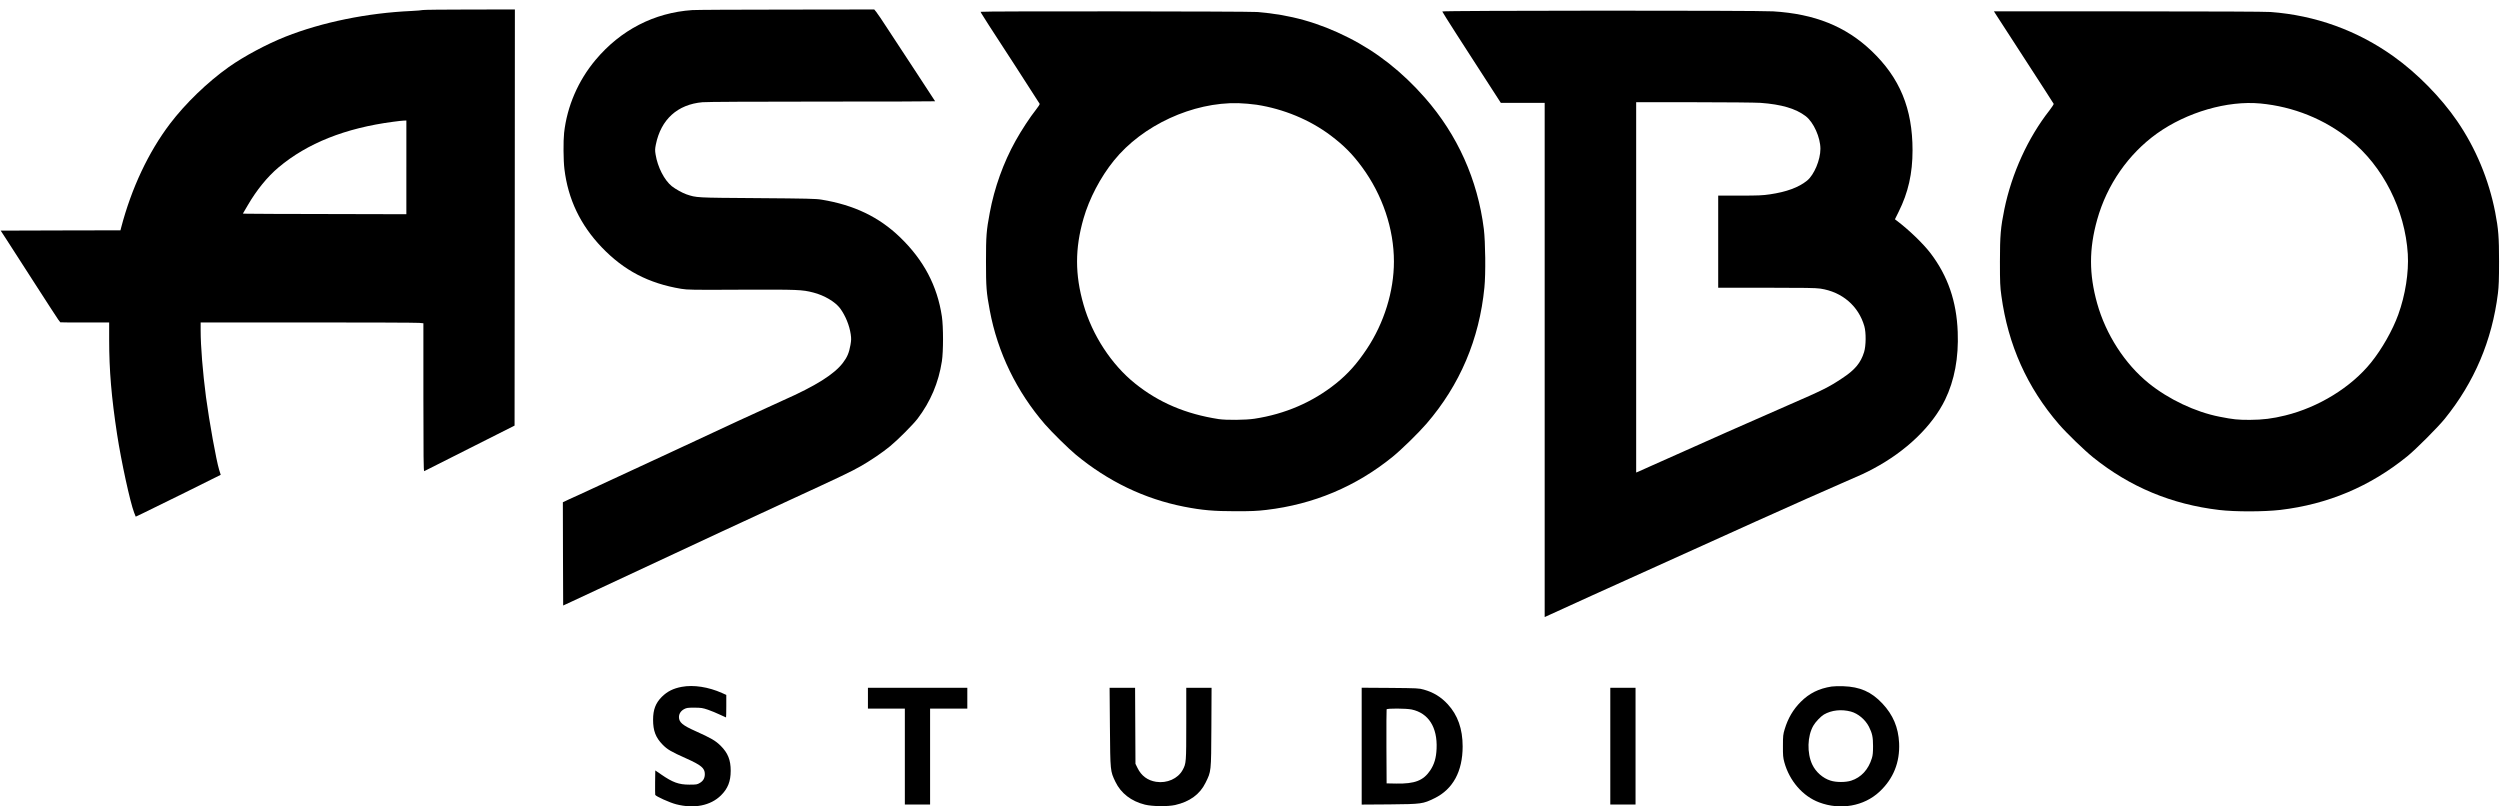 <?xml version="1.0" encoding="UTF-8" standalone="no"?> <svg xmlns="http://www.w3.org/2000/svg" version="1.0" width="3962pt" height="1278pt" viewBox="0 0 3962 1278" preserveAspectRatio="xMidYMid meet"><g transform="translate(0,1278) scale(0.1,-0.1)" fill="#000000" stroke="none"><path d="M6700 12621 c-14 -4 -94 -11 -179 -15 -698 -31 -1416 -178 -1996 -407 -300 -119 -662 -313 -899 -481 -338 -240 -685 -575 -931 -898 -342 -451 -611 -1021 -775 -1647 l-11 -43 -949 -2 -949 -3 101 -155 c56 -85 254 -393 441 -685 187 -291 354 -548 370 -570 17 -22 32 -41 33 -43 1 -2 175 -3 388 -2 l386 0 0 -277 c0 -481 36 -909 126 -1498 66 -430 206 -1072 269 -1237 l26 -66 112 53 c62 29 365 178 674 331 l561 279 -25 80 c-46 152 -154 750 -208 1150 -52 400 -85 804 -85 1061 l0 124 1698 0 c933 0 1727 -3 1765 -7 l67 -6 0 -1175 c0 -935 3 -1173 13 -1169 6 3 332 167 722 364 l710 358 3 3298 2 3297 -717 -1 c-395 0 -729 -4 -743 -8z m-260 -2493 l0 -743 -1227 3 c-676 1 -1259 3 -1296 5 l-68 2 78 133 c139 239 310 450 487 599 456 383 1057 623 1816 723 74 10 152 19 173 19 l37 1 0 -742z"></path><path d="M10970 12620 c-603 -41 -1135 -316 -1532 -790 -276 -329 -451 -735 -498 -1155 -14 -128 -12 -440 5 -575 57 -476 253 -886 592 -1240 352 -367 742 -571 1258 -657 102 -17 174 -18 955 -14 900 3 959 1 1139 -45 174 -44 349 -148 426 -252 84 -115 146 -267 167 -408 10 -70 9 -97 -4 -171 -22 -124 -51 -193 -118 -281 -138 -183 -432 -368 -950 -597 -238 -106 -1050 -481 -1795 -830 -370 -173 -1371 -637 -1420 -658 -33 -14 -108 -49 -168 -76 l-107 -51 2 -818 3 -818 145 67 c80 37 262 122 405 189 266 125 1302 609 1955 912 201 94 687 318 1080 500 827 381 980 454 1127 538 163 93 349 219 470 319 120 98 364 343 435 436 205 270 333 572 385 910 24 156 24 546 0 709 -72 485 -288 894 -663 1256 -334 322 -731 512 -1244 596 -91 15 -224 18 -1020 24 -984 7 -958 6 -1121 60 -66 23 -172 82 -232 129 -119 96 -225 303 -257 502 -11 66 -10 88 4 159 81 398 343 635 739 670 69 6 801 10 1900 10 983 0 1787 2 1787 5 0 2 -136 211 -302 462 -165 252 -368 561 -451 687 -82 127 -163 247 -181 268 l-31 38 -1390 -2 c-764 0 -1437 -4 -1495 -8z"></path><path d="M22857 12598 c4 -7 33 -55 65 -107 31 -51 238 -374 460 -717 l403 -624 348 0 347 0 0 -4074 0 -4075 73 33 c39 19 340 155 667 304 2191 993 3400 1537 3965 1782 337 146 368 160 505 233 520 277 932 674 1136 1092 149 307 216 667 200 1074 -18 485 -156 884 -427 1243 -117 154 -342 372 -542 523 l-26 20 58 117 c153 306 221 608 221 976 0 661 -201 1148 -651 1576 -409 389 -900 586 -1559 626 -262 16 -5253 14 -5243 -2z m5043 -1448 c333 -24 560 -91 718 -212 124 -96 232 -336 232 -517 0 -175 -100 -412 -211 -503 -133 -108 -325 -179 -590 -218 -113 -17 -188 -20 -476 -20 l-343 0 0 -730 0 -730 763 0 c611 0 781 -3 857 -14 344 -52 604 -275 696 -596 29 -101 27 -310 -4 -410 -53 -171 -145 -282 -343 -412 -219 -146 -300 -186 -879 -438 -510 -222 -1301 -572 -2160 -957 -80 -36 -164 -73 -187 -84 l-43 -18 0 2934 0 2935 913 0 c512 0 976 -5 1057 -10z"></path><path d="M15540 12593 c0 -4 23 -43 52 -87 28 -45 67 -106 86 -136 20 -30 206 -318 415 -639 208 -321 381 -590 384 -597 2 -7 -23 -48 -58 -91 -94 -118 -233 -330 -325 -496 -192 -345 -335 -743 -408 -1137 -54 -287 -60 -368 -60 -775 0 -407 6 -488 60 -775 124 -665 425 -1285 875 -1805 107 -123 374 -386 489 -481 511 -423 1089 -701 1715 -824 286 -56 472 -72 815 -72 249 0 339 3 489 21 750 88 1422 371 2003 843 139 113 408 376 535 523 529 613 838 1339 918 2160 22 218 16 719 -9 925 -98 782 -417 1492 -933 2080 -361 411 -762 727 -1213 954 -470 238 -923 365 -1449 406 -152 11 -4381 15 -4381 3z m4375 -1473 c427 -66 843 -238 1175 -488 209 -158 345 -295 497 -502 323 -440 504 -976 504 -1495 0 -472 -156 -975 -430 -1386 -156 -234 -297 -392 -488 -546 -368 -295 -805 -485 -1293 -559 -138 -21 -444 -24 -565 -6 -524 81 -952 263 -1327 565 -374 300 -678 766 -816 1249 -137 477 -137 889 0 1366 90 313 268 654 481 917 452 560 1250 928 1972 910 83 -2 213 -14 290 -25z"></path><path d="M31626 12559 c14 -23 226 -350 471 -727 245 -377 447 -691 450 -698 2 -6 -27 -52 -65 -101 -342 -435 -599 -998 -717 -1570 -58 -284 -70 -416 -70 -828 0 -338 3 -398 23 -543 106 -779 409 -1454 913 -2037 123 -142 403 -413 544 -526 582 -467 1241 -742 1995 -831 254 -30 710 -29 969 1 753 89 1422 371 2011 849 136 110 482 457 592 592 472 583 752 1243 845 1990 14 115 18 219 18 505 0 389 -10 515 -61 780 -101 519 -308 1016 -602 1445 -257 375 -633 758 -1007 1025 -578 413 -1240 652 -1950 705 -90 6 -897 10 -2263 10 l-2122 0 26 -41z m4197 -1419 c524 -50 1014 -247 1417 -571 526 -422 876 -1114 919 -1816 17 -290 -39 -649 -151 -958 -89 -247 -261 -550 -432 -761 -315 -391 -830 -708 -1359 -838 -203 -50 -356 -69 -562 -70 -195 0 -255 6 -480 50 -384 75 -809 277 -1124 532 -377 306 -677 771 -815 1263 -130 464 -130 864 0 1328 155 553 493 1039 947 1365 474 338 1117 525 1640 476z"></path><path d="M10805 1895 c-135 -25 -230 -73 -316 -158 -99 -99 -139 -204 -139 -364 0 -174 41 -281 150 -393 76 -78 134 -112 376 -220 237 -106 294 -154 294 -247 0 -65 -25 -109 -79 -141 -43 -25 -53 -27 -166 -27 -168 0 -264 35 -448 162 l-92 63 -3 -187 c-1 -103 0 -193 2 -200 9 -23 229 -123 331 -149 286 -74 546 -22 711 141 109 108 154 222 154 390 0 171 -44 281 -159 396 -82 81 -151 121 -398 232 -207 92 -263 140 -263 223 0 52 30 98 82 126 38 20 57 23 163 23 109 -1 129 -4 215 -33 52 -18 137 -53 189 -78 51 -24 95 -44 97 -44 2 0 4 80 4 179 l0 178 -67 30 c-215 96 -452 133 -638 98z"></path><path d="M29028 1900 c-204 -32 -354 -107 -490 -243 -120 -120 -202 -260 -254 -432 -25 -83 -28 -104 -28 -265 -1 -153 2 -186 22 -260 81 -295 292 -539 552 -636 336 -127 710 -61 956 169 220 205 325 466 311 772 -12 247 -96 446 -265 626 -175 186 -354 265 -622 274 -69 2 -151 0 -182 -5z m305 -397 c114 -31 228 -127 286 -240 53 -106 65 -165 65 -308 0 -97 -4 -145 -18 -189 -55 -182 -170 -307 -329 -358 -87 -28 -238 -28 -327 1 -122 38 -233 136 -289 254 -86 181 -79 452 17 617 34 59 117 146 167 176 121 70 277 87 428 47z"></path><path d="M13755 1715 l0 -165 293 0 292 0 0 -760 0 -760 200 0 200 0 0 760 0 760 295 0 295 0 0 165 0 165 -787 0 -788 0 0 -165z"></path><path d="M17590 1258 c6 -706 5 -696 87 -868 87 -181 250 -308 468 -362 119 -29 359 -32 478 -6 231 52 393 170 482 352 91 184 89 165 93 879 l3 627 -201 0 -200 0 0 -568 c0 -618 -1 -631 -57 -734 -75 -138 -248 -215 -421 -188 -134 21 -234 95 -294 218 l-33 67 -3 603 -3 602 -202 0 -202 0 5 -622z"></path><path d="M21580 955 l0 -926 443 3 c508 5 526 7 712 98 292 143 445 426 445 821 0 277 -78 497 -236 668 -108 117 -225 188 -379 232 -77 22 -97 23 -532 27 l-453 3 0 -926z m792 581 c267 -57 410 -282 395 -621 -6 -146 -36 -248 -102 -346 -108 -160 -244 -212 -535 -207 l-155 3 -3 580 c-1 319 0 586 3 593 7 18 309 16 397 -2z"></path><path d="M25520 955 l0 -925 200 0 200 0 0 925 0 925 -200 0 -200 0 0 -925z"></path></g></svg> 